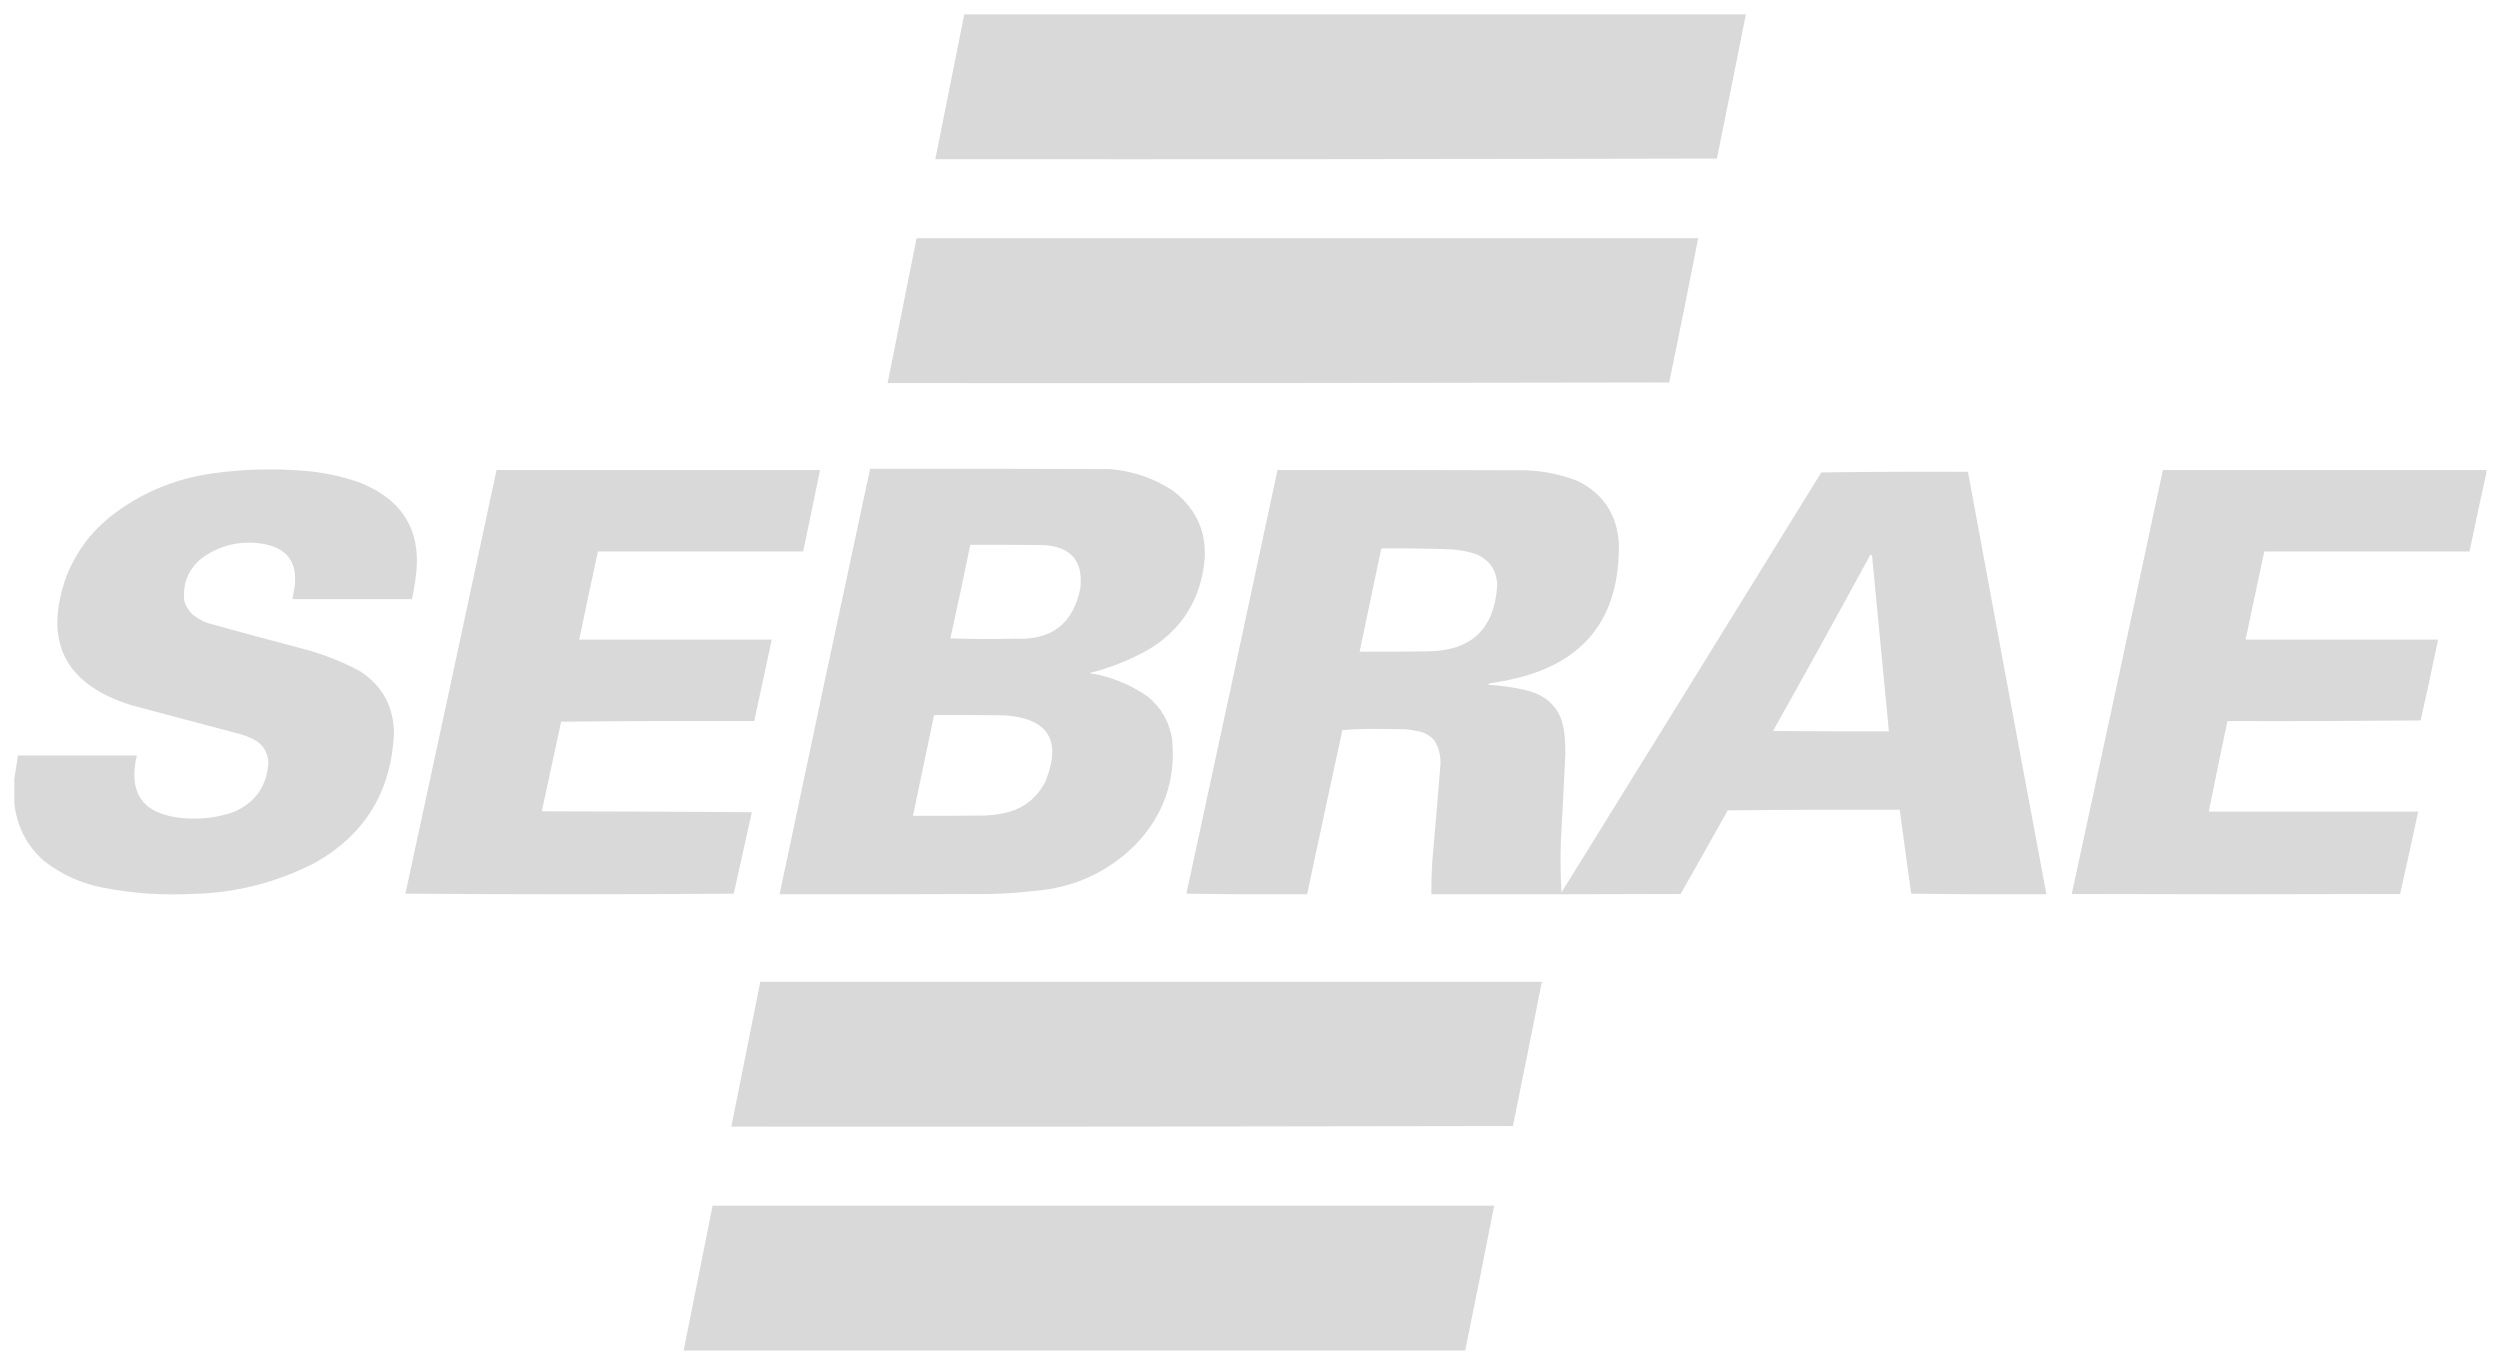 <svg xmlns="http://www.w3.org/2000/svg" width="171" height="93" viewBox="0 0 171 93" fill="none"><g opacity="0.997"><path fill-rule="evenodd" clip-rule="evenodd" d="M65.957 0.979C83.777 0.979 101.597 0.979 119.417 0.979C118.767 4.27 118.106 7.559 117.435 10.846C99.615 10.887 81.796 10.901 63.976 10.887C64.631 7.583 65.291 4.281 65.957 0.979Z" fill="#D9D9D9"></path><path fill-rule="evenodd" clip-rule="evenodd" d="M62.695 16.295C80.515 16.295 98.335 16.295 116.155 16.295C115.515 19.588 114.855 22.877 114.173 26.161C96.353 26.202 78.534 26.216 60.714 26.202C61.369 22.899 62.029 19.596 62.695 16.295Z" fill="#D9D9D9"></path><path fill-rule="evenodd" clip-rule="evenodd" d="M59.516 32.064C64.966 32.057 70.415 32.064 75.864 32.085C77.455 32.203 78.914 32.698 80.24 33.571C81.978 34.918 82.673 36.687 82.325 38.876C81.93 41.283 80.699 43.12 78.63 44.387C77.332 45.132 75.956 45.682 74.502 46.038C75.967 46.269 77.301 46.806 78.506 47.648C79.442 48.411 79.999 49.396 80.178 50.6C80.428 53.385 79.589 55.779 77.66 57.783C75.74 59.685 73.422 60.738 70.704 60.941C69.771 61.048 68.835 61.117 67.897 61.147C63.039 61.168 58.182 61.175 53.324 61.168C55.367 51.462 57.431 41.761 59.516 32.064ZM66.369 37.266C68.048 37.259 69.727 37.266 71.406 37.286C73.252 37.399 74.085 38.369 73.903 40.197C73.426 42.649 71.933 43.812 69.424 43.685C67.951 43.719 66.479 43.713 65.007 43.664C65.477 41.535 65.931 39.402 66.369 37.266ZM63.892 48.907C65.489 48.9 67.085 48.907 68.681 48.928C71.699 49.126 72.641 50.633 71.509 53.448C70.874 54.687 69.862 55.423 68.475 55.657C68.133 55.721 67.789 55.762 67.442 55.781C65.778 55.801 64.112 55.808 62.447 55.801C62.934 53.504 63.416 51.206 63.892 48.907Z" fill="#D9D9D9"></path><path fill-rule="evenodd" clip-rule="evenodd" d="M0.979 54.934C0.979 54.384 0.979 53.834 0.979 53.283C1.061 52.752 1.144 52.215 1.227 51.673C3.938 51.673 6.649 51.673 9.36 51.673C8.755 54.242 9.759 55.666 12.373 55.946C13.617 56.079 14.828 55.942 16.006 55.533C17.465 54.894 18.25 53.772 18.359 52.169C18.316 51.415 17.958 50.871 17.286 50.538C17.006 50.403 16.717 50.294 16.419 50.208C13.926 49.554 11.436 48.893 8.947 48.226C4.375 46.781 2.923 43.802 4.592 39.289C5.244 37.701 6.242 36.373 7.585 35.305C9.604 33.739 11.889 32.769 14.437 32.395C16.576 32.086 18.723 32.024 20.877 32.209C22.181 32.316 23.447 32.591 24.675 33.035C27.658 34.244 28.903 36.453 28.411 39.66C28.349 40.103 28.273 40.544 28.184 40.981C25.459 40.981 22.735 40.981 20.01 40.981C20.05 40.691 20.099 40.403 20.155 40.114C20.356 38.471 19.647 37.501 18.029 37.204C16.467 36.944 15.05 37.275 13.777 38.195C12.885 38.944 12.493 39.9 12.6 41.064C12.71 41.49 12.937 41.841 13.281 42.117C13.559 42.324 13.862 42.489 14.19 42.612C16.372 43.223 18.56 43.815 20.753 44.387C22.109 44.742 23.403 45.252 24.634 45.914C26.171 46.924 26.941 48.355 26.946 50.208C26.753 54.174 24.936 57.119 21.496 59.042C18.867 60.384 16.074 61.085 13.116 61.147C11.104 61.247 9.109 61.109 7.13 60.734C5.617 60.452 4.255 59.847 3.044 58.918C1.836 57.859 1.148 56.531 0.979 54.934Z" fill="#D9D9D9"></path><path fill-rule="evenodd" clip-rule="evenodd" d="M33.964 32.147C41.34 32.147 48.715 32.147 56.091 32.147C55.712 34.006 55.327 35.864 54.935 37.72C50.257 37.72 45.578 37.72 40.899 37.72C40.462 39.727 40.036 41.736 39.62 43.747C44.009 43.747 48.399 43.747 52.788 43.747C52.395 45.606 51.995 47.464 51.591 49.32C47.188 49.307 42.784 49.32 38.381 49.362C37.943 51.407 37.503 53.45 37.06 55.492C41.849 55.499 46.637 55.52 51.426 55.554C51.013 57.411 50.6 59.269 50.188 61.127C42.702 61.182 35.216 61.182 27.73 61.127C29.819 51.469 31.897 41.809 33.964 32.147Z" fill="#D9D9D9"></path><path fill-rule="evenodd" clip-rule="evenodd" d="M87.382 32.147C92.817 32.14 98.253 32.147 103.688 32.167C105.158 32.126 106.575 32.373 107.94 32.911C109.653 33.773 110.582 35.17 110.727 37.101C110.834 42.291 108.35 45.422 103.275 46.492C102.824 46.591 102.37 46.673 101.913 46.74C101.855 46.755 101.814 46.789 101.789 46.843C102.697 46.885 103.592 47.016 104.472 47.235C106.03 47.646 106.877 48.657 107.011 50.27C107.053 50.681 107.074 51.094 107.073 51.508C106.98 53.517 106.877 55.526 106.764 57.535C106.724 58.706 106.738 59.876 106.805 61.044C112.739 51.474 118.663 41.896 124.577 32.312C127.92 32.271 131.264 32.257 134.608 32.271C136.381 41.906 138.17 51.538 139.975 61.168C136.892 61.181 133.81 61.168 130.728 61.127C130.456 59.216 130.195 57.303 129.943 55.388C126.021 55.375 122.1 55.388 118.178 55.43C117.099 57.332 116.026 59.238 114.958 61.147C109.275 61.168 103.592 61.175 97.909 61.168C97.9 60.41 97.921 59.653 97.971 58.897C98.165 56.696 98.35 54.495 98.528 52.292C98.552 51.715 98.421 51.179 98.136 50.682C97.868 50.359 97.531 50.146 97.124 50.042C96.771 49.961 96.413 49.905 96.051 49.877C95.349 49.87 94.647 49.864 93.946 49.857C93.228 49.857 92.519 49.884 91.82 49.939C91.007 53.681 90.202 57.424 89.405 61.168C86.653 61.181 83.9 61.168 81.148 61.127C83.239 51.469 85.317 41.809 87.382 32.147ZM94.482 37.514C96.066 37.498 97.648 37.519 99.23 37.575C99.823 37.605 100.401 37.716 100.964 37.906C101.913 38.311 102.395 39.034 102.408 40.073C102.213 43.014 100.644 44.507 97.702 44.552C96.134 44.573 94.565 44.58 92.996 44.573C93.492 42.22 93.987 39.867 94.482 37.514ZM127.92 37.968C127.962 37.968 128.003 37.968 128.044 37.968C128.424 41.986 128.809 46.004 129.2 50.022C126.558 50.029 123.916 50.022 121.274 50.001C123.517 46.004 125.732 41.993 127.92 37.968Z" fill="#D9D9D9"></path><path fill-rule="evenodd" clip-rule="evenodd" d="M170.068 32.147C170.068 32.216 170.068 32.285 170.068 32.354C169.671 34.135 169.286 35.924 168.913 37.72C164.234 37.72 159.555 37.72 154.877 37.72C154.45 39.729 154.024 41.738 153.597 43.747C157.987 43.747 162.376 43.747 166.766 43.747C166.388 45.596 165.989 47.44 165.569 49.279C161.166 49.32 156.762 49.334 152.359 49.32C151.921 51.382 151.495 53.446 151.079 55.513C155.854 55.513 160.629 55.513 165.404 55.513C165.004 57.395 164.591 59.273 164.165 61.148C156.68 61.175 149.194 61.175 141.708 61.148C143.804 51.486 145.882 41.819 147.942 32.147C155.317 32.147 162.693 32.147 170.068 32.147Z" fill="#D9D9D9"></path><path fill-rule="evenodd" clip-rule="evenodd" d="M52.004 67.154C69.824 67.154 87.644 67.154 105.464 67.154C104.814 70.445 104.153 73.733 103.482 77.02C85.662 77.061 67.843 77.075 50.023 77.061C50.678 73.757 51.338 70.455 52.004 67.154Z" fill="#D9D9D9"></path><path fill-rule="evenodd" clip-rule="evenodd" d="M100.22 92.377C82.4 92.377 64.581 92.377 46.761 92.377C47.416 89.073 48.076 85.77 48.742 82.469C66.562 82.469 84.382 82.469 102.202 82.469C101.557 85.775 100.896 89.078 100.22 92.377Z" fill="#D9D9D9"></path></g></svg>
